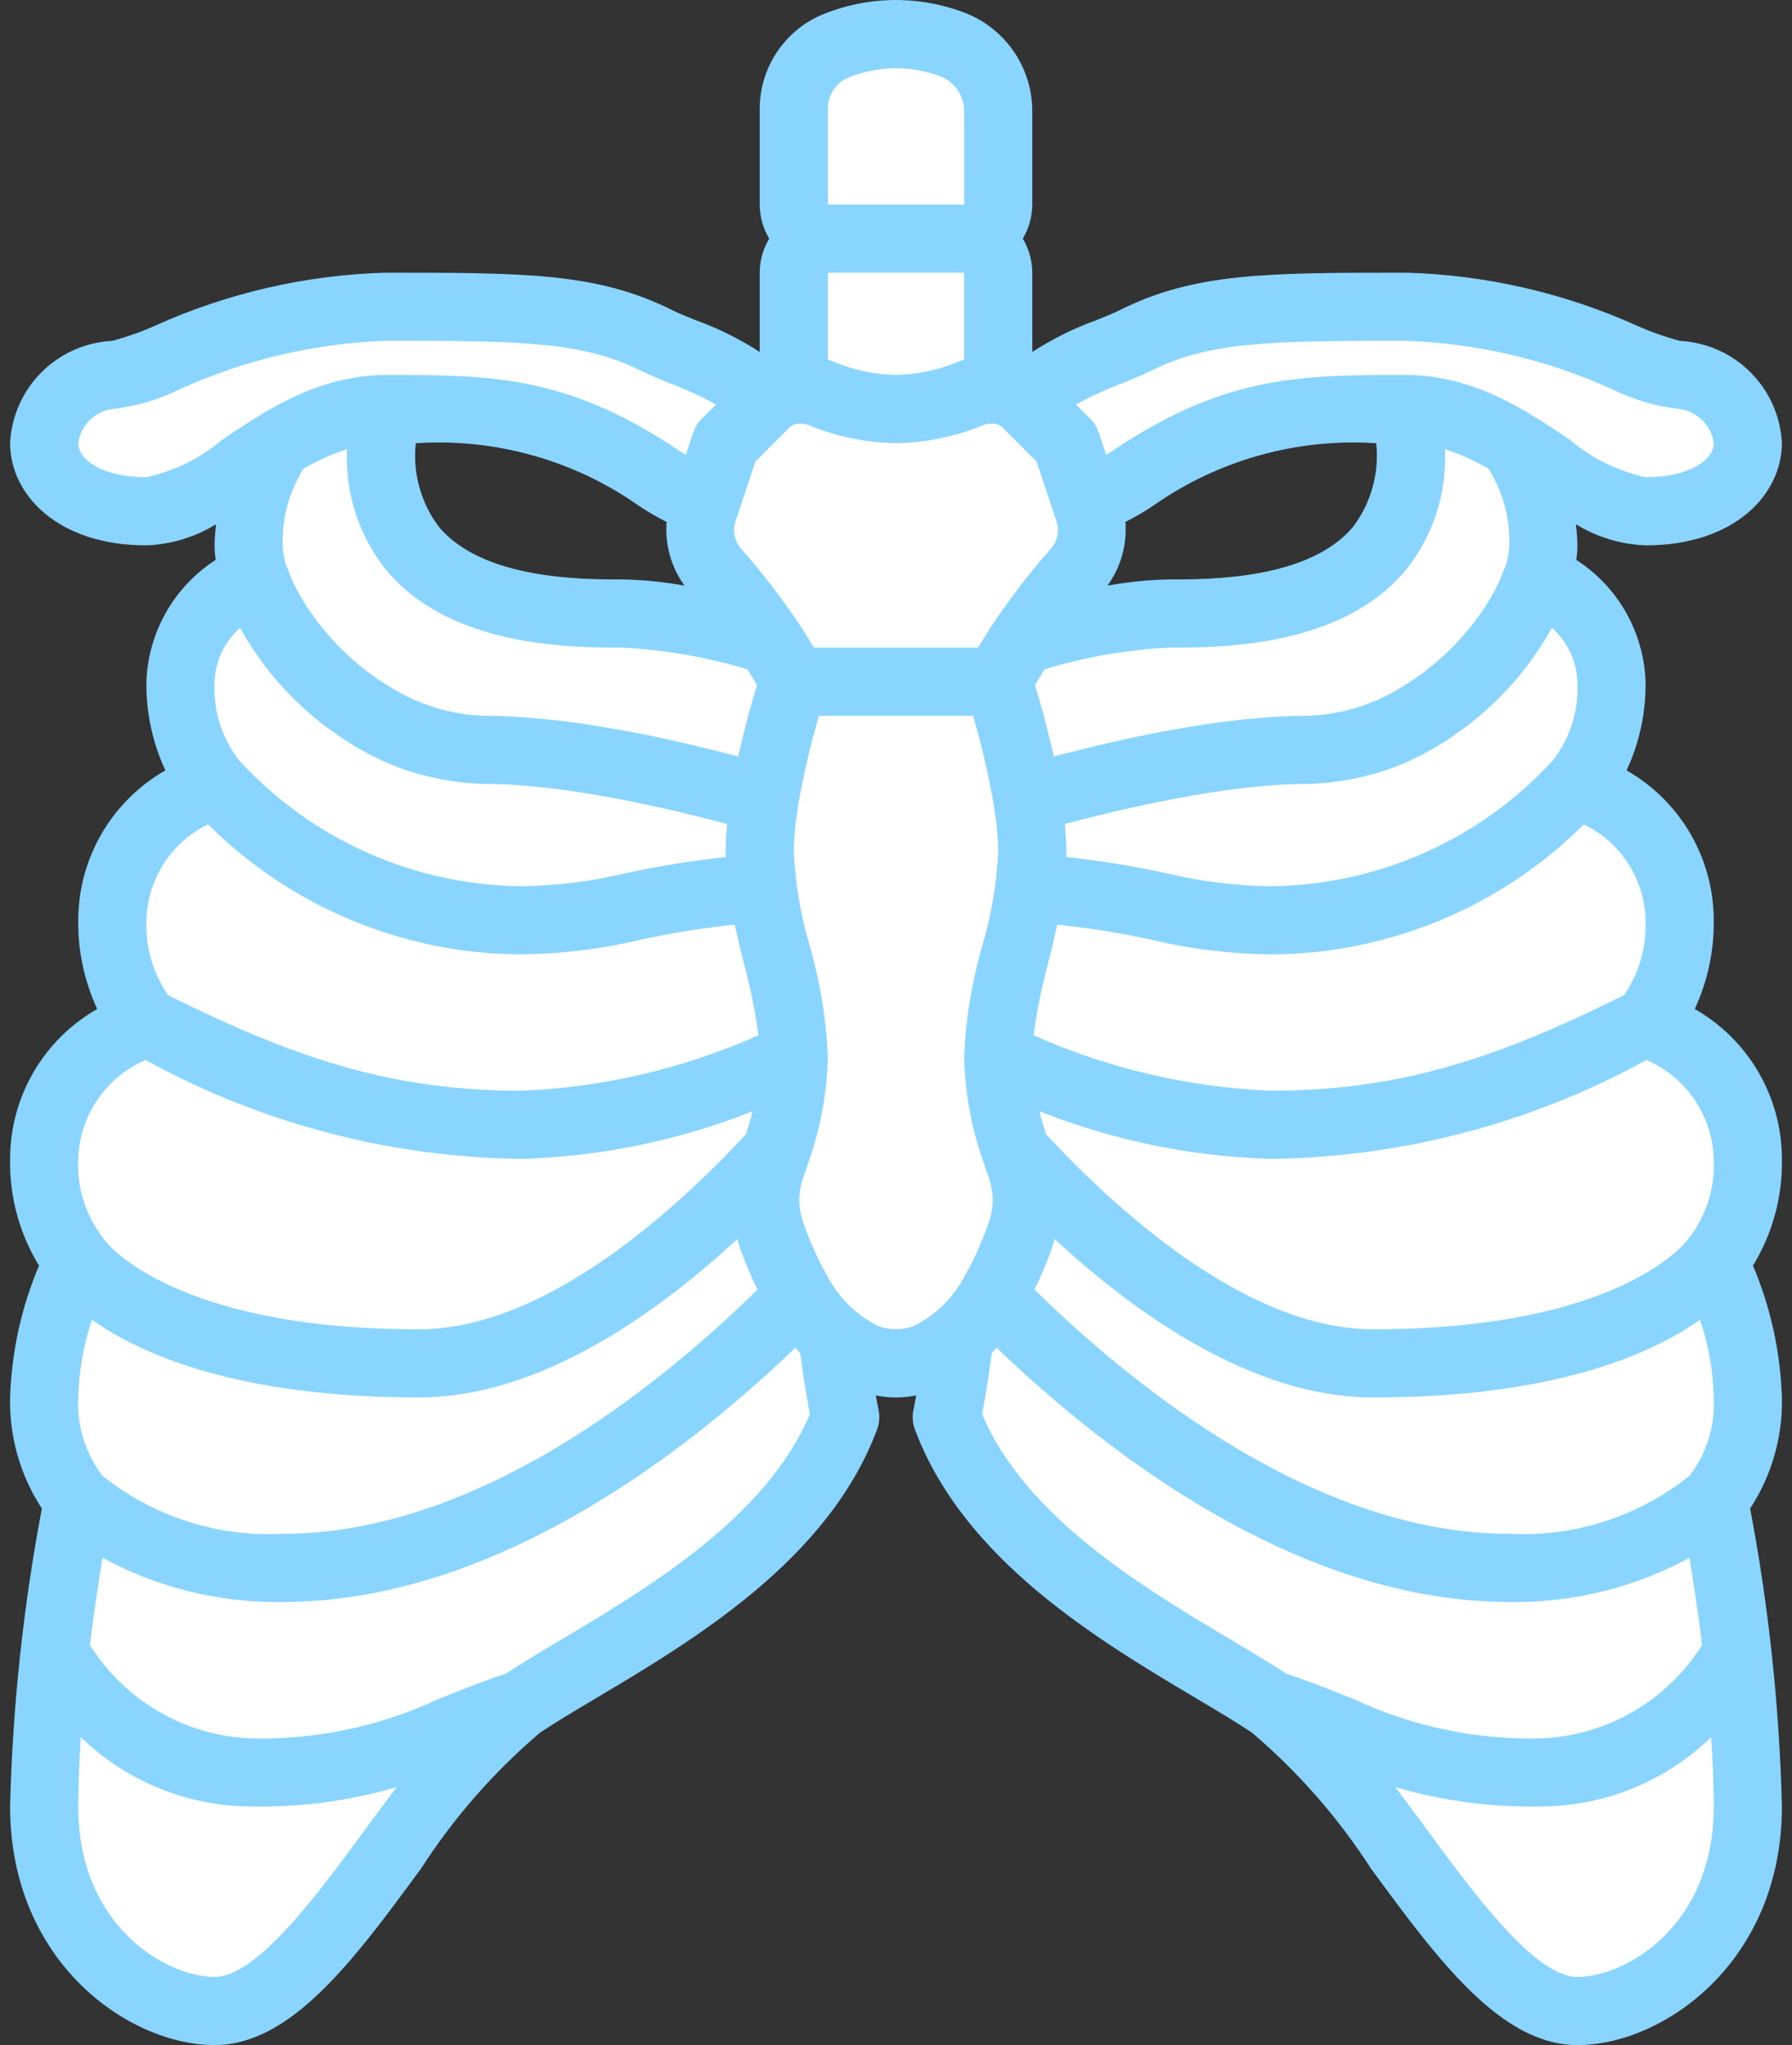 <svg width="71" height="81" viewBox="0 0 71 81" fill="none" xmlns="http://www.w3.org/2000/svg">
<rect x="0" y="0" width="71" height="81" fill="#333333" stroke="none"/>
<path d="M65.198 40.501C66.137 39.366 66.618 37.922 66.548 36.451C66.548 32.401 62.498 31.051 62.498 31.051C63.437 29.916 63.918 28.472 63.848 27.001C63.712 25.274 62.69 23.741 61.148 22.951H60.878C61.043 22.519 61.134 22.063 61.148 21.601C61.194 20.151 60.758 18.726 59.906 17.551C61.877 18.726 63.538 20.251 65.198 20.251C67.898 20.251 69.248 18.901 69.248 17.551C69.15 16.103 67.996 14.95 66.548 14.851C65.198 14.851 61.148 12.151 55.748 12.151C50.348 12.151 47.648 12.151 44.948 13.501C43.747 14.109 40.898 14.851 40.898 16.201L40.682 15.985C40.599 15.902 40.508 15.825 40.412 15.756C40.135 15.569 39.814 15.457 39.481 15.432C39.524 15.241 39.547 15.046 39.548 14.851V10.801C39.546 10.057 38.943 9.454 38.198 9.451C38.943 9.449 39.546 8.846 39.548 8.101V4.375C39.537 3.18 38.775 2.12 37.645 1.729C36.155 1.191 34.518 1.229 33.055 1.837C32.06 2.279 31.427 3.274 31.448 4.362V8.101C31.451 8.846 32.054 9.449 32.798 9.451C32.054 9.453 31.451 10.056 31.448 10.801V14.851C31.45 15.046 31.473 15.241 31.516 15.431C31.062 15.467 30.636 15.663 30.314 15.985L30.099 16.201C30.099 14.851 27.25 14.108 26.049 13.501C23.349 12.151 20.649 12.151 15.249 12.151C9.849 12.151 5.799 14.851 4.449 14.851C3.001 14.95 1.848 16.103 1.749 17.551C1.749 18.901 3.099 20.251 5.799 20.251C7.459 20.251 9.12 18.726 11.091 17.551C10.239 18.726 9.803 20.151 9.849 21.601C9.863 22.063 9.954 22.519 10.119 22.951H9.849C8.307 23.741 7.286 25.274 7.149 27.001C7.079 28.472 7.56 29.916 8.499 31.051C8.499 31.051 4.449 32.401 4.449 36.451C4.379 37.922 4.86 39.366 5.799 40.501C5.799 40.501 1.749 41.851 1.749 45.901C1.679 47.371 2.16 48.816 3.099 49.95C2.291 51.642 1.832 53.478 1.749 55.35C1.679 56.821 2.16 58.266 3.099 59.4C3.099 59.4 2.545 62.195 2.14 65.637C1.902 67.6 1.771 69.574 1.749 71.55C1.749 76.95 5.799 79.65 8.499 79.65C12.549 79.65 16.599 70.2 20.648 67.5C24.064 65.219 31.313 61.965 33.487 56.133C33.284 55.121 33.109 54.027 32.987 52.974C34.382 54.342 36.615 54.342 38.009 52.974C37.888 54.027 37.712 55.121 37.51 56.133C39.683 61.965 46.933 65.219 50.348 67.5C54.398 70.2 58.448 79.65 62.498 79.65C65.198 79.65 69.248 76.95 69.248 71.55C69.225 69.574 69.095 67.6 68.856 65.637C68.465 62.303 67.938 59.576 67.898 59.414V59.4C68.837 58.266 69.318 56.821 69.248 55.35C69.165 53.478 68.706 51.642 67.898 49.95C68.837 48.816 69.318 47.371 69.248 45.901C69.248 41.851 65.198 40.501 65.198 40.501ZM30.207 35.168V35.101C30.22 35.182 30.234 35.276 30.247 35.371L30.207 35.168ZM24.699 24.301C22.026 24.301 14.088 24.301 15.209 16.485L15.249 16.201C19.299 16.201 21.999 16.201 26.049 18.901C26.643 19.307 27.287 19.634 27.966 19.873L27.858 20.211C27.583 21.045 27.767 21.963 28.344 22.627C29.106 23.483 29.81 24.389 30.45 25.341C28.582 24.761 26.651 24.412 24.699 24.301ZM39.548 41.932V41.891C39.562 41.891 39.791 41.999 40.183 42.188C39.791 42.026 39.575 41.945 39.548 41.932ZM40.791 35.168L40.75 35.371C40.764 35.276 40.777 35.182 40.791 35.101V35.168ZM40.966 42.512C41.411 42.688 41.951 42.89 42.545 43.106C41.952 42.904 41.411 42.701 40.966 42.512ZM46.298 24.301C44.346 24.412 42.415 24.761 40.547 25.341C41.187 24.389 41.891 23.483 42.654 22.627C43.23 21.963 43.414 21.046 43.139 20.211L43.031 19.873C43.71 19.634 44.355 19.307 44.948 18.901C48.998 16.201 51.698 16.201 55.748 16.201C57.098 24.301 48.998 24.301 46.298 24.301Z" fill="white"/>
<path d="M40.425 46.13C40.749 46.994 40.763 47.943 40.465 48.816C39.791 50.801 38.279 54 35.498 54C32.717 54 31.205 50.801 30.529 48.816C30.232 47.943 30.246 46.994 30.57 46.13C31.107 44.765 31.404 43.317 31.448 41.85C31.448 39.15 30.098 36.45 30.098 33.75C30.263 31.453 30.716 29.185 31.448 27H39.547C40.279 29.185 40.732 31.453 40.897 33.75C40.897 36.45 39.547 39.15 39.547 41.85C39.591 43.317 39.888 44.765 40.425 46.13Z" fill="white"/>
<path d="M42.652 22.627C41.44 23.951 40.397 25.42 39.547 27.001H31.447C30.596 25.42 29.553 23.951 28.342 22.627C27.765 21.963 27.581 21.045 27.856 20.21L28.747 17.551L30.313 15.985C30.913 15.392 31.821 15.241 32.581 15.607C34.444 16.399 36.549 16.399 38.413 15.607C39.172 15.241 40.08 15.392 40.681 15.985L42.247 17.551L43.138 20.21C43.413 21.045 43.228 21.963 42.652 22.627Z" fill="white"/>
<path d="M66.548 14.851C65.198 14.851 61.148 12.151 55.748 12.151C50.348 12.151 47.648 12.151 44.948 13.501C43.741 14.104 40.898 14.851 40.898 16.201L42.248 17.551L43.023 19.875C43.706 19.639 44.354 19.311 44.948 18.901C48.998 16.201 51.698 16.201 55.748 16.201C59.798 16.201 62.498 20.251 65.198 20.251C67.898 20.251 69.248 18.901 69.248 17.551C69.15 16.103 67.997 14.95 66.548 14.851Z" fill="white"/>
<path d="M4.45 14.851C5.8 14.851 9.85 12.151 15.25 12.151C20.65 12.151 23.349 12.151 26.049 13.501C27.257 14.104 30.099 14.851 30.099 16.201L28.75 17.551L27.975 19.875C27.292 19.639 26.644 19.311 26.05 18.901C22 16.201 19.3 16.201 15.25 16.201C11.2 16.201 8.5 20.251 5.8 20.251C3.1 20.251 1.75 18.901 1.75 17.551C1.848 16.103 3.001 14.95 4.45 14.851Z" fill="white"/>
<path d="M31.451 27.001C30.957 28.519 30.573 30.071 30.303 31.645C26.729 30.552 23.034 29.899 19.301 29.701C19.099 29.701 18.896 29.687 18.707 29.674H18.626L18.302 29.633C18.157 29.618 18.013 29.596 17.87 29.566C17.802 29.563 17.734 29.554 17.667 29.538C16.933 29.387 16.22 29.142 15.548 28.809C15.405 28.746 15.265 28.674 15.13 28.594C14.956 28.512 14.789 28.418 14.63 28.31C14.455 28.202 14.279 28.094 14.117 27.973C14.104 27.973 14.104 27.959 14.09 27.959C14.038 27.927 13.989 27.89 13.941 27.851C13.687 27.677 13.444 27.488 13.213 27.284L13.199 27.271C12.943 27.041 12.7 26.812 12.47 26.569L12.402 26.501C12.301 26.405 12.206 26.301 12.119 26.191C12.092 26.164 12.079 26.137 12.051 26.11C11.903 25.948 11.755 25.772 11.619 25.597C11.498 25.448 11.39 25.3 11.282 25.151C11.147 24.976 11.039 24.787 10.917 24.598C10.833 24.472 10.756 24.341 10.688 24.206C10.661 24.152 10.634 24.112 10.607 24.058C10.587 24.027 10.569 23.996 10.553 23.963C10.472 23.788 10.391 23.626 10.31 23.464C10.258 23.36 10.217 23.252 10.188 23.14C10.165 23.102 10.147 23.061 10.134 23.018C10.134 23.005 10.121 22.978 10.121 22.964V22.951C9.956 22.519 9.865 22.063 9.851 21.601C9.805 20.15 10.241 18.726 11.093 17.551C12.327 16.724 13.767 16.257 15.251 16.201C13.901 24.301 22.001 24.301 24.701 24.301C26.657 24.412 28.593 24.761 30.465 25.34C30.825 25.875 31.154 26.429 31.451 27.001Z" fill="white"/>
<path d="M20.65 67.5C16.6 70.2 12.55 79.65 8.5 79.65C5.8 79.65 1.75 76.95 1.75 71.55C1.772 69.574 1.903 67.6 2.142 65.637L2.263 65.651C3.884 68.328 6.724 70.031 9.85 70.2C15.25 70.2 16.6 68.85 20.65 67.5Z" fill="white"/>
<path d="M30.41 42.35C30.64 42.242 30.842 42.161 30.991 42.093C30.829 42.175 30.64 42.255 30.41 42.35Z" fill="white"/>
<path d="M31.45 41.904V41.918C31.366 41.937 31.285 41.964 31.207 41.999C31.284 41.957 31.365 41.925 31.45 41.904Z" fill="white"/>
<path d="M31.448 41.851V41.905C31.363 41.925 31.281 41.957 31.204 41.999C31.135 42.035 31.063 42.067 30.988 42.093C30.84 42.161 30.638 42.242 30.408 42.35C30.287 42.404 30.165 42.444 30.03 42.498C29.855 42.566 29.666 42.647 29.45 42.728C29.247 42.809 29.031 42.89 28.802 42.971C28.343 43.133 27.83 43.295 27.29 43.457C27.006 43.551 26.723 43.633 26.439 43.7C25.859 43.862 25.251 44.011 24.617 44.132C24.293 44.2 23.969 44.254 23.645 44.307C22.997 44.402 22.335 44.483 21.66 44.523C21.323 44.537 20.985 44.55 20.648 44.55C15.248 44.55 11.198 43.201 5.798 40.501C4.859 39.366 4.378 37.922 4.448 36.451C4.448 32.401 8.498 31.051 8.498 31.051C11.634 34.444 16.028 36.397 20.648 36.451C24.09 36.451 25.589 35.479 30.098 35.182L30.206 35.168C30.53 37.396 31.448 39.623 31.448 41.851Z" fill="white"/>
<path d="M30.991 42.093C30.829 42.175 30.64 42.255 30.41 42.35C30.64 42.242 30.842 42.161 30.991 42.093Z" fill="white"/>
<path d="M31.45 41.904V41.918C31.366 41.937 31.285 41.964 31.207 41.999C31.284 41.957 31.365 41.925 31.45 41.904Z" fill="white"/>
<path d="M31.678 51.327C27.803 55.269 19.839 62.1 11.199 62.1C8.257 62.24 5.368 61.278 3.099 59.4C2.16 58.265 1.679 56.821 1.749 55.35C1.832 53.478 2.291 51.641 3.099 49.95C3.099 49.95 5.799 54 16.599 54C22.201 54 27.83 48.816 30.746 45.63C30.692 45.806 30.625 45.981 30.571 46.13C30.247 46.994 30.233 47.943 30.53 48.816C30.823 49.692 31.208 50.533 31.678 51.327Z" fill="white"/>
<path d="M61.147 21.601C61.133 22.063 61.042 22.519 60.877 22.951V22.964C60.877 22.978 60.863 22.991 60.863 23.005C60.863 23.018 60.85 23.045 60.85 23.059C60.796 23.194 60.742 23.315 60.688 23.464C60.607 23.626 60.526 23.788 60.445 23.963C60.429 23.996 60.411 24.027 60.391 24.058C60.152 24.508 59.881 24.941 59.581 25.354C59.5 25.448 59.432 25.543 59.351 25.637C59.255 25.769 59.151 25.895 59.041 26.015L58.946 26.109C58.928 26.14 58.905 26.167 58.879 26.19C58.791 26.3 58.697 26.404 58.595 26.501C58.582 26.528 58.554 26.541 58.528 26.568C58.392 26.703 58.257 26.852 58.109 26.973C57.928 27.159 57.734 27.33 57.529 27.486C57.33 27.655 57.123 27.812 56.908 27.959C56.894 27.959 56.894 27.973 56.881 27.973C56.718 28.094 56.543 28.202 56.368 28.31C56.209 28.417 56.042 28.512 55.868 28.593C55.733 28.674 55.593 28.746 55.45 28.809C54.777 29.142 54.065 29.387 53.33 29.538C53.155 29.565 52.979 29.606 52.804 29.619C52.769 29.63 52.732 29.635 52.696 29.633L52.372 29.673H52.291C52.102 29.687 51.899 29.7 51.697 29.7C47.964 29.899 44.269 30.552 40.694 31.644C40.424 30.071 40.041 28.519 39.547 27C39.844 26.429 40.173 25.875 40.532 25.34C42.404 24.761 44.34 24.412 46.297 24.3C48.997 24.3 57.097 24.3 55.746 16.2C57.231 16.256 58.67 16.724 59.904 17.55C60.756 18.726 61.193 20.15 61.147 21.601Z" fill="white"/>
<path d="M66.547 36.451C66.617 37.922 66.135 39.366 65.197 40.501C59.797 43.2 55.747 44.55 50.347 44.55C48.388 44.524 46.441 44.243 44.556 43.713C44.259 43.632 43.975 43.551 43.705 43.47H43.678C43.408 43.389 43.165 43.308 42.922 43.227C42.787 43.187 42.666 43.146 42.544 43.106C41.95 42.89 41.41 42.688 40.965 42.512C40.735 42.417 40.546 42.336 40.37 42.269C40.303 42.242 40.249 42.215 40.181 42.188C39.776 41.999 39.547 41.891 39.547 41.891V41.85C39.547 39.623 40.465 37.395 40.789 35.168L40.897 35.181C45.406 35.478 46.904 36.45 50.347 36.45C54.967 36.397 59.361 34.444 62.497 31.05C62.497 31.05 66.547 32.401 66.547 36.451Z" fill="white"/>
<path d="M69.249 55.35C69.32 56.821 68.838 58.265 67.899 59.4V59.414C65.626 61.283 62.739 62.241 59.8 62.1C51.16 62.1 43.195 55.269 39.32 51.327C39.79 50.533 40.175 49.691 40.468 48.816C40.765 47.943 40.751 46.994 40.427 46.13C40.373 45.981 40.306 45.806 40.252 45.63C43.168 48.816 48.797 54 54.4 54C65.199 54 67.899 49.95 67.899 49.95C68.707 51.642 69.166 53.478 69.249 55.35Z" fill="white"/>
<path d="M69.247 71.55C69.247 76.95 65.198 79.65 62.498 79.65C58.447 79.65 54.398 70.2 50.348 67.5C54.398 68.85 55.748 70.2 61.148 70.2C64.273 70.031 67.113 68.328 68.734 65.651L68.856 65.637C69.094 67.6 69.225 69.573 69.247 71.55Z" fill="white"/>
<path d="M38.2 9.451H32.8C32.054 9.451 31.45 8.847 31.45 8.101V4.364C31.426 3.276 32.059 2.281 33.054 1.843C34.517 1.228 36.158 1.188 37.649 1.731C38.78 2.123 39.541 3.184 39.55 4.381V8.101C39.55 8.847 38.945 9.451 38.2 9.451Z" fill="white"/>
<path d="M32.588 15.604C34.447 16.4 36.551 16.4 38.41 15.604C38.747 15.457 39.115 15.4 39.481 15.438C39.525 15.245 39.548 15.048 39.549 14.851V10.801C39.549 10.055 38.945 9.451 38.199 9.451H32.799C32.053 9.451 31.449 10.055 31.449 10.801V14.851C31.45 15.048 31.473 15.245 31.517 15.438C31.883 15.4 32.252 15.457 32.588 15.604Z" fill="white"/>
<path d="M30.41 42.35C30.64 42.242 30.842 42.161 30.991 42.093C30.829 42.175 30.64 42.255 30.41 42.35Z" fill="white"/>
<path d="M31.45 41.904V41.918C31.366 41.937 31.285 41.964 31.207 41.999C31.284 41.957 31.365 41.925 31.45 41.904Z" fill="white"/>
<path d="M30.991 42.093C30.829 42.175 30.64 42.255 30.41 42.35C30.64 42.242 30.842 42.161 30.991 42.093Z" fill="white"/>
<path d="M31.45 41.904V41.918C31.366 41.937 31.285 41.964 31.207 41.999C31.284 41.957 31.365 41.925 31.45 41.904Z" fill="white"/>
<path d="M67.898 59.4V59.414C67.939 59.576 68.465 62.303 68.856 65.637C69.095 67.599 69.226 69.573 69.248 71.55C69.248 76.95 65.198 79.65 62.498 79.65C61.87 79.629 61.258 79.438 60.73 79.096C63.589 77.695 65.344 74.731 65.198 71.55C65.175 69.573 65.045 67.599 64.806 65.637C64.415 62.303 63.888 59.576 63.848 59.414V59.4C64.787 58.265 65.268 56.821 65.198 55.35C65.115 53.478 64.656 51.641 63.848 49.95C64.787 48.816 65.268 47.371 65.198 45.9C65.198 41.85 61.148 40.501 61.148 40.501C62.087 39.366 62.568 37.922 62.498 36.45C62.498 32.401 58.448 31.051 58.448 31.051C59.386 29.916 59.868 28.472 59.798 27.001C59.661 25.274 58.639 23.741 57.098 22.951H56.828C56.993 22.519 57.084 22.063 57.098 21.601C57.141 20.168 56.715 18.759 55.883 17.591V17.578C58.448 16.201 59.528 18.833 61.148 18.901C61.215 19.306 61.148 21.115 61.148 21.601C61.134 22.063 61.043 22.519 60.878 22.951H61.148C62.689 23.741 63.711 25.274 63.848 27.001C63.918 28.472 63.436 29.916 62.498 31.051C62.498 31.051 66.548 32.401 66.548 36.451C66.618 37.922 66.136 39.366 65.198 40.501C65.198 40.501 69.248 41.851 69.248 45.901C69.318 47.371 68.837 48.816 67.898 49.95C68.706 51.642 69.165 53.478 69.248 55.35C69.318 56.821 68.837 58.266 67.898 59.4Z" fill="white"/>
<path d="M37.039 52.974C37.062 53.172 37.095 53.374 37.121 53.574L37.132 53.569C37.237 53.514 37.345 53.465 37.446 53.399C37.473 53.382 37.498 53.358 37.525 53.34C37.356 53.228 37.194 53.106 37.039 52.974Z" fill="white"/>
<path d="M5.799 71.55C5.821 69.573 5.952 67.599 6.191 65.637C6.596 62.195 7.149 59.4 7.149 59.4C6.21 58.265 5.729 56.821 5.799 55.35C5.882 53.478 6.341 51.641 7.149 49.95C6.21 48.816 5.729 47.371 5.799 45.9C5.799 41.85 9.849 40.501 9.849 40.501C8.911 39.366 8.429 37.922 8.499 36.45C8.499 32.401 12.549 31.051 12.549 31.051C11.611 29.916 11.129 28.472 11.199 27.001C11.336 25.274 12.357 23.741 13.899 22.951H14.169C14.004 22.519 13.913 22.063 13.899 21.601C13.919 19.72 14.381 17.87 15.249 16.201C15.249 16.195 11.199 17.557 11.199 17.551C10.111 18.201 10.488 20.176 10.423 20.188C10.271 20.216 10.118 20.233 9.964 20.238C9.887 20.688 9.848 21.144 9.849 21.601C9.863 22.063 9.954 22.519 10.119 22.951H9.849C8.307 23.741 7.286 25.274 7.149 27.001C7.079 28.472 7.56 29.916 8.499 31.051C8.499 31.051 4.449 32.401 4.449 36.45C4.379 37.922 4.86 39.366 5.799 40.501C5.799 40.501 1.749 41.85 1.749 45.9C1.679 47.371 2.16 48.816 3.099 49.95C2.291 51.641 1.832 53.478 1.749 55.35C1.679 56.821 2.16 58.265 3.099 59.4C3.099 59.4 2.545 62.195 2.14 65.637C1.902 67.599 1.771 69.573 1.749 71.55C1.749 76.95 5.799 79.65 8.499 79.65C9.122 79.624 9.727 79.431 10.251 79.091C7.403 77.683 5.656 74.724 5.799 71.55Z" fill="white"/>
<path d="M15.25 12.151C9.85 12.151 5.8 14.851 4.45 14.851C3.002 14.949 1.849 16.102 1.75 17.551C1.75 18.901 3.1 20.251 5.8 20.251C5.993 20.248 6.185 20.228 6.373 20.188C6.439 20.175 6.505 20.155 6.571 20.139C6.696 20.106 6.823 20.07 6.95 20.024C7.029 19.996 7.109 19.964 7.188 19.931C7.289 19.889 7.39 19.843 7.491 19.794C6.529 19.452 5.864 18.57 5.8 17.551C5.898 16.102 7.051 14.949 8.5 14.851C9.816 14.851 13.708 12.303 18.904 12.174C17.832 12.151 16.631 12.151 15.25 12.151Z" fill="white"/>
<path d="M34.298 35.371C34.285 35.276 34.271 35.182 34.258 35.101V35.168L34.298 35.371Z" fill="white"/>
<path d="M35.499 4.361C35.508 4.255 35.523 4.149 35.544 4.044C35.553 3.884 35.575 3.725 35.61 3.569C35.634 3.484 35.684 3.411 35.715 3.329C35.77 3.163 35.842 3.002 35.927 2.848C36.203 2.394 36.615 2.04 37.106 1.837C37.252 1.779 37.399 1.751 37.546 1.703C36.083 1.198 34.486 1.246 33.056 1.837C32.566 2.04 32.153 2.394 31.877 2.848C31.792 3.002 31.721 3.163 31.665 3.329C31.634 3.411 31.584 3.484 31.56 3.569C31.525 3.726 31.503 3.884 31.494 4.044C31.473 4.149 31.458 4.255 31.449 4.361V8.101C31.449 8.846 32.053 9.451 32.799 9.451C32.053 9.451 31.449 10.055 31.449 10.801V14.073C32.714 14.589 34.149 15.241 34.149 16.201L34.365 15.985C34.524 15.828 34.71 15.7 34.912 15.606C34.941 15.593 34.972 15.589 35.001 15.577C35.176 15.503 35.361 15.456 35.55 15.436L35.566 15.431C35.523 15.241 35.501 15.046 35.499 14.851V10.801C35.499 10.055 36.104 9.451 36.849 9.451C36.103 9.451 35.499 8.847 35.499 8.101V4.361H35.499Z" fill="white"/>
<path d="M70.599 17.551C70.491 15.364 68.745 13.615 66.558 13.501C65.974 13.345 65.403 13.143 64.851 12.897C61.984 11.606 58.892 10.894 55.749 10.801C50.145 10.801 47.331 10.801 44.346 12.293C44.097 12.417 43.772 12.546 43.419 12.689C42.534 13.008 41.689 13.429 40.9 13.941V10.801C40.897 10.326 40.767 9.859 40.524 9.451C40.767 9.043 40.897 8.576 40.9 8.101V4.381C40.89 2.612 39.768 1.042 38.099 0.459C36.298 -0.195 34.318 -0.148 32.55 0.59C31.047 1.238 30.081 2.727 30.1 4.363V8.101C30.103 8.576 30.232 9.042 30.476 9.451C30.232 9.859 30.103 10.325 30.1 10.801V13.941C29.311 13.428 28.466 13.008 27.581 12.689C27.228 12.546 26.902 12.417 26.654 12.293C23.669 10.801 20.855 10.801 15.25 10.801C12.108 10.893 9.015 11.606 6.149 12.897C5.597 13.143 5.026 13.345 4.441 13.501C2.255 13.614 0.509 15.364 0.4 17.551C0.4 19.564 2.255 21.601 5.8 21.601C6.776 21.565 7.726 21.276 8.558 20.765C8.535 21.041 8.5 21.312 8.5 21.601C8.503 21.793 8.518 21.985 8.546 22.176C6.896 23.237 5.87 25.04 5.8 27.001C5.785 28.213 6.042 29.414 6.552 30.514C4.42 31.73 3.103 33.996 3.1 36.45C3.085 37.663 3.342 38.864 3.852 39.964C1.72 41.18 0.403 43.445 0.4 45.9C0.371 47.389 0.768 48.856 1.546 50.127C0.846 51.783 0.457 53.553 0.4 55.35C0.366 56.91 0.805 58.444 1.659 59.749C0.92 63.642 0.498 67.589 0.4 71.55C0.4 77.716 5.104 81 8.5 81C11.546 81 14.038 77.609 16.675 74.018C17.977 71.998 19.569 70.18 21.399 68.623C22.028 68.204 22.789 67.752 23.625 67.255C27.505 64.946 32.821 61.784 34.754 56.609C34.842 56.372 34.862 56.115 34.812 55.867C34.772 55.672 34.736 55.469 34.699 55.268C35.227 55.377 35.773 55.377 36.301 55.268C36.264 55.469 36.228 55.672 36.188 55.867C36.138 56.115 36.158 56.372 36.246 56.609C38.179 61.783 43.494 64.946 47.375 67.255C48.211 67.752 48.972 68.204 49.601 68.623C51.431 70.18 53.023 71.998 54.325 74.018C56.962 77.609 59.454 81 62.5 81C65.896 81 70.6 77.716 70.6 71.55C70.501 67.589 70.08 63.642 69.341 59.749C70.195 58.444 70.634 56.91 70.6 55.35C70.542 53.553 70.154 51.782 69.454 50.127C70.231 48.856 70.629 47.389 70.6 45.9C70.597 43.445 69.28 41.18 67.147 39.964C67.657 38.863 67.915 37.663 67.9 36.45C67.897 33.995 66.58 31.73 64.447 30.514C64.957 29.413 65.215 28.213 65.199 27C65.129 25.04 64.104 23.237 62.454 22.176C62.482 21.985 62.497 21.793 62.499 21.601C62.499 21.312 62.465 21.041 62.441 20.765C63.273 21.276 64.223 21.564 65.199 21.601C68.744 21.601 70.599 19.564 70.599 17.551ZM44.427 15.194C44.857 15.021 45.252 14.859 45.554 14.709C47.968 13.501 50.407 13.501 55.75 13.501C58.547 13.603 61.298 14.25 63.848 15.405C64.695 15.826 65.609 16.096 66.549 16.201C67.251 16.297 67.803 16.849 67.899 17.551C67.899 18.205 66.953 18.901 65.199 18.901C64.09 18.658 63.057 18.147 62.191 17.412C61.703 17.083 61.177 16.734 60.618 16.399L60.603 16.387C60.455 16.297 60.293 16.204 60.123 16.11L60.066 16.08C59.864 15.969 59.645 15.858 59.416 15.749C59.367 15.726 59.318 15.702 59.268 15.679C59.03 15.57 58.783 15.464 58.519 15.367C58.485 15.355 58.45 15.345 58.415 15.333C58.204 15.258 57.984 15.19 57.758 15.129C57.662 15.103 57.565 15.081 57.467 15.059C57.286 15.016 57.101 14.982 56.912 14.952C56.815 14.936 56.719 14.919 56.621 14.908C56.332 14.871 56.041 14.852 55.749 14.851C51.593 14.851 48.591 14.851 44.2 17.777C44.074 17.862 43.95 17.941 43.827 18.015L43.531 17.124C43.464 16.925 43.352 16.744 43.204 16.596L42.629 16.021C43.209 15.705 43.81 15.428 44.427 15.194ZM57.989 18.068C58.042 18.091 58.096 18.113 58.148 18.138C58.415 18.261 58.688 18.399 58.976 18.563C59.546 19.472 59.832 20.529 59.799 21.601C59.791 21.889 59.737 22.175 59.642 22.447C59.632 22.47 59.615 22.489 59.606 22.513C59.461 22.921 59.276 23.314 59.056 23.687C58.067 25.334 56.639 26.673 54.933 27.555C54.898 27.573 54.863 27.587 54.828 27.604C54.64 27.694 54.448 27.777 54.253 27.853C54.178 27.882 54.103 27.909 54.028 27.935C53.864 27.993 53.698 28.044 53.529 28.09C53.44 28.115 53.35 28.14 53.26 28.161C53.089 28.202 52.916 28.232 52.741 28.26C52.657 28.273 52.574 28.29 52.489 28.3C52.227 28.333 51.963 28.35 51.7 28.351C50.997 28.351 50.248 28.402 49.486 28.477C49.364 28.489 49.247 28.497 49.124 28.511C48.397 28.591 47.657 28.698 46.913 28.825C46.756 28.852 46.603 28.879 46.445 28.908C45.709 29.041 44.977 29.187 44.26 29.348C44.134 29.376 44.016 29.405 43.891 29.434C43.221 29.588 42.57 29.747 41.948 29.909C41.885 29.926 41.813 29.941 41.751 29.958C41.739 29.905 41.727 29.858 41.715 29.806C41.466 28.7 41.187 27.72 41.009 27.138C41.11 26.96 41.228 26.767 41.359 26.563L41.393 26.508C42.988 26.023 44.635 25.736 46.3 25.651C48.334 25.651 53.097 25.651 55.661 22.624C56.769 21.265 57.335 19.544 57.249 17.793C57.296 17.807 57.342 17.823 57.389 17.839C57.585 17.904 57.784 17.978 57.989 18.068ZM54.4 55.35C61.591 55.35 65.435 53.631 67.357 52.273C67.691 53.266 67.874 54.303 67.899 55.35C67.958 56.46 67.622 57.555 66.95 58.44C64.932 60.064 62.386 60.887 59.799 60.75C52.155 60.75 44.972 54.983 40.984 51.076C41.081 50.875 41.18 50.678 41.272 50.464C41.452 50.045 41.613 49.631 41.744 49.241C41.762 49.187 41.768 49.13 41.784 49.075C45.042 52.084 49.665 55.35 54.4 55.35ZM4.061 58.452C3.381 57.566 3.041 56.466 3.1 55.35C3.126 54.303 3.309 53.266 3.643 52.273C5.565 53.631 9.408 55.35 16.6 55.35C21.334 55.35 25.957 52.084 29.215 49.075C29.232 49.13 29.237 49.187 29.255 49.241C29.387 49.631 29.547 50.045 29.727 50.465C29.819 50.679 29.918 50.875 30.016 51.076C26.027 54.984 18.844 60.75 11.2 60.75C8.619 60.886 6.078 60.068 4.061 58.452ZM27.109 29.434C26.984 29.405 26.866 29.376 26.74 29.348C26.023 29.187 25.291 29.041 24.555 28.908C24.397 28.88 24.244 28.852 24.087 28.825C23.342 28.698 22.603 28.591 21.876 28.511C21.753 28.497 21.636 28.489 21.514 28.477C20.751 28.403 20.003 28.351 19.3 28.351C19.037 28.35 18.773 28.333 18.511 28.3C18.426 28.29 18.343 28.273 18.259 28.26C18.084 28.233 17.911 28.202 17.74 28.162C17.65 28.14 17.56 28.115 17.471 28.091C17.302 28.044 17.136 27.993 16.972 27.935C16.897 27.909 16.822 27.882 16.747 27.853C16.552 27.777 16.36 27.694 16.172 27.604C16.137 27.588 16.102 27.573 16.067 27.555C14.36 26.674 12.933 25.334 11.944 23.687C11.723 23.314 11.539 22.921 11.393 22.513C11.385 22.489 11.368 22.471 11.358 22.447C11.262 22.175 11.209 21.889 11.2 21.601C11.168 20.529 11.454 19.472 12.024 18.564C12.312 18.399 12.585 18.261 12.851 18.138C12.904 18.113 12.957 18.091 13.01 18.068C13.216 17.978 13.415 17.904 13.611 17.839C13.658 17.824 13.704 17.807 13.751 17.793C13.665 19.544 14.231 21.265 15.339 22.624C17.903 25.651 22.666 25.651 24.7 25.651C26.364 25.742 28.012 26.03 29.608 26.509C29.754 26.736 29.881 26.943 29.991 27.138C29.813 27.72 29.534 28.7 29.285 29.806C29.273 29.858 29.261 29.906 29.249 29.958C29.187 29.941 29.115 29.926 29.052 29.91C28.429 29.747 27.779 29.588 27.109 29.434ZM25.3 20.024C25.658 20.263 26.029 20.48 26.412 20.675C26.342 21.573 26.593 22.466 27.12 23.195C26.321 23.049 25.512 22.968 24.7 22.951C23.04 22.951 19.154 22.951 17.398 20.878C16.677 19.929 16.347 18.74 16.474 17.555C19.612 17.348 22.726 18.218 25.3 20.024ZM32.246 25.651C32.194 25.561 32.13 25.459 32.072 25.365C31.922 25.117 31.77 24.879 31.61 24.639L31.58 24.593L31.573 24.586C30.896 23.588 30.157 22.633 29.36 21.729C29.099 21.428 29.017 21.012 29.145 20.635L29.256 20.303L29.256 20.302L29.93 18.28L31.276 16.935C31.366 16.849 31.482 16.794 31.606 16.779C31.618 16.778 31.629 16.783 31.642 16.782C31.775 16.766 31.911 16.785 32.036 16.837L32.04 16.838C33.138 17.292 34.312 17.534 35.5 17.551C35.547 17.551 35.69 17.55 35.901 17.537C36.952 17.48 37.986 17.244 38.957 16.838C39.084 16.785 39.222 16.766 39.358 16.782C39.37 16.783 39.381 16.778 39.393 16.779C39.517 16.794 39.633 16.849 39.724 16.935L41.07 18.28L41.743 20.302L41.743 20.302L41.854 20.634C41.982 21.012 41.9 21.429 41.639 21.73C40.842 22.634 40.103 23.588 39.426 24.586L39.419 24.593L39.39 24.64C39.229 24.88 39.077 25.117 38.928 25.365C38.87 25.459 38.806 25.561 38.753 25.651L32.246 25.651ZM38.2 14.242C38.085 14.278 37.972 14.321 37.862 14.37C37.111 14.668 36.312 14.831 35.504 14.851C35.501 14.851 35.417 14.85 35.277 14.841C34.542 14.804 33.819 14.645 33.138 14.37H33.136C33.026 14.321 32.914 14.278 32.8 14.242V10.801H38.2V14.242H38.2ZM54.526 17.555C54.653 18.74 54.322 19.929 53.601 20.878C51.846 22.951 47.959 22.951 46.3 22.951C45.488 22.967 44.678 23.049 43.879 23.195C44.407 22.465 44.658 21.573 44.588 20.675C44.971 20.48 45.341 20.263 45.699 20.024C48.273 18.219 51.388 17.348 54.526 17.555ZM32.8 4.364C32.775 3.827 33.074 3.328 33.558 3.095C34.174 2.839 34.834 2.706 35.501 2.701C36.08 2.704 36.654 2.806 37.199 3.003C37.79 3.205 38.19 3.756 38.2 4.381L38.202 8.101H32.8V4.364H32.8ZM3.1 17.551C3.197 16.849 3.748 16.297 4.45 16.201C5.39 16.096 6.305 15.826 7.151 15.405C9.701 14.25 12.452 13.603 15.25 13.501C20.593 13.501 23.032 13.501 25.446 14.709C25.748 14.859 26.143 15.021 26.573 15.194C27.19 15.429 27.791 15.705 28.37 16.022L27.795 16.596C27.647 16.744 27.535 16.925 27.469 17.124L27.172 18.015C27.049 17.941 26.925 17.862 26.799 17.778C22.409 14.851 19.406 14.851 15.25 14.851C14.959 14.852 14.668 14.872 14.379 14.908C14.28 14.919 14.184 14.937 14.088 14.952C13.899 14.982 13.714 15.017 13.533 15.059C13.435 15.081 13.337 15.103 13.241 15.13C13.015 15.191 12.796 15.259 12.584 15.333C12.55 15.346 12.514 15.355 12.48 15.368C12.216 15.464 11.969 15.57 11.731 15.68C11.681 15.702 11.633 15.726 11.584 15.749C11.354 15.859 11.136 15.969 10.933 16.08L10.877 16.11C10.707 16.204 10.545 16.298 10.396 16.387L10.382 16.4C9.822 16.734 9.296 17.084 8.809 17.413C7.943 18.147 6.91 18.659 5.8 18.901C4.047 18.901 3.1 18.205 3.1 17.551ZM9.507 24.869L9.528 24.902C10.702 26.992 12.448 28.705 14.561 29.839L14.639 29.881C15.093 30.118 15.563 30.323 16.047 30.493L16.089 30.506C16.53 30.653 16.98 30.77 17.436 30.856C17.554 30.879 17.67 30.901 17.789 30.919C18.289 31.003 18.794 31.046 19.3 31.051C19.704 31.051 20.128 31.07 20.562 31.1C20.707 31.11 20.858 31.127 21.005 31.14C21.298 31.166 21.592 31.194 21.892 31.23C22.071 31.252 22.252 31.277 22.432 31.302C22.709 31.341 22.985 31.381 23.264 31.426C23.453 31.457 23.643 31.489 23.832 31.522C24.102 31.57 24.372 31.619 24.64 31.671C24.828 31.708 25.017 31.744 25.203 31.783C25.47 31.838 25.732 31.894 25.993 31.952C26.171 31.991 26.352 32.03 26.526 32.07C26.773 32.126 27.008 32.184 27.245 32.241C27.796 32.374 28.329 32.508 28.807 32.635C28.804 32.666 28.806 32.69 28.803 32.72C28.771 33.074 28.75 33.421 28.75 33.751C28.75 33.816 28.759 33.88 28.761 33.945C27.434 34.087 26.116 34.299 24.812 34.581C23.448 34.908 22.052 35.082 20.65 35.101C16.389 35.059 12.336 33.249 9.462 30.103C8.781 29.217 8.44 28.116 8.5 27.001C8.531 26.183 8.895 25.413 9.507 24.869ZM8.246 32.652C11.541 35.935 15.999 37.785 20.65 37.801C22.235 37.784 23.813 37.591 25.356 37.226C26.596 36.956 27.85 36.755 29.112 36.624C29.222 37.131 29.342 37.633 29.465 38.128C29.725 39.072 29.92 40.034 30.05 41.005C27.084 42.325 23.894 43.071 20.65 43.201C15.363 43.201 11.482 41.81 6.652 39.413C6.058 38.542 5.76 37.504 5.8 36.451C5.838 34.826 6.782 33.359 8.246 32.652ZM5.766 41.984C10.33 44.492 15.442 45.837 20.65 45.901C23.791 45.811 26.892 45.174 29.814 44.016C29.738 44.332 29.653 44.634 29.564 44.914C26.796 47.9 21.606 52.651 16.6 52.651C6.852 52.651 4.233 49.214 4.223 49.202C4.203 49.171 4.171 49.156 4.149 49.127C4.124 49.087 4.098 49.049 4.07 49.012C3.384 48.124 3.04 47.02 3.1 45.901C3.154 44.188 4.193 42.661 5.766 41.984ZM8.5 78.3C6.617 78.3 3.1 76.32 3.1 71.55C3.1 70.664 3.141 69.737 3.204 68.808C4.989 70.535 7.366 71.516 9.85 71.55C11.833 71.597 13.81 71.338 15.714 70.785C15.306 71.324 14.901 71.873 14.5 72.419C12.575 75.04 10.179 78.3 8.5 78.3ZM22.245 64.935C21.425 65.422 20.686 65.866 20.052 66.282C19.007 66.636 18.118 66.993 17.338 67.309C14.997 68.4 12.432 68.928 9.85 68.85C7.277 68.716 4.93 67.335 3.562 65.151C3.727 63.831 3.908 62.637 4.063 61.699C6.251 62.888 8.71 63.491 11.2 63.45C19.536 63.45 27.143 57.576 31.516 53.379C31.579 53.45 31.641 53.528 31.706 53.595C31.808 54.404 31.937 55.225 32.087 56.01C30.363 60.104 25.685 62.887 22.245 64.935ZM34.691 52.473C34.669 52.461 34.653 52.443 34.63 52.433C33.825 51.99 33.172 51.316 32.756 50.497C32.744 50.475 32.73 50.455 32.718 50.433C32.637 50.292 32.56 50.141 32.484 49.989C32.438 49.898 32.391 49.806 32.35 49.717C32.291 49.592 32.235 49.461 32.179 49.33C32.136 49.228 32.092 49.126 32.054 49.03C31.971 48.82 31.89 48.606 31.815 48.382C31.616 47.803 31.625 47.173 31.84 46.601C31.896 46.45 31.954 46.264 32.013 46.095C32.021 46.072 32.028 46.051 32.035 46.028C32.511 44.685 32.769 43.275 32.8 41.851C32.8 41.826 32.796 41.803 32.796 41.778L32.794 41.752C32.727 40.303 32.489 38.867 32.085 37.474C31.725 36.263 31.512 35.013 31.45 33.751C31.45 33.496 31.465 33.212 31.495 32.902L31.496 32.88C31.526 32.566 31.571 32.226 31.631 31.86C31.835 30.676 32.108 29.504 32.449 28.351H38.552C38.892 29.504 39.165 30.676 39.369 31.86C39.429 32.227 39.474 32.568 39.504 32.884L39.505 32.895C39.535 33.208 39.55 33.494 39.55 33.751C39.487 35.013 39.274 36.263 38.915 37.474C38.511 38.868 38.272 40.305 38.205 41.755L38.204 41.777C38.204 41.802 38.2 41.826 38.2 41.851C38.23 43.275 38.489 44.685 38.964 46.027C38.972 46.05 38.979 46.072 38.988 46.095C39.046 46.265 39.104 46.451 39.161 46.602C39.375 47.175 39.384 47.804 39.185 48.382C39.109 48.606 39.028 48.821 38.946 49.031C38.908 49.126 38.864 49.229 38.821 49.33C38.765 49.462 38.709 49.592 38.65 49.717C38.608 49.807 38.561 49.898 38.516 49.989C38.439 50.141 38.363 50.293 38.282 50.433C38.27 50.455 38.256 50.475 38.243 50.497C37.827 51.316 37.174 51.991 36.369 52.433C36.347 52.443 36.33 52.462 36.309 52.473C35.795 52.709 35.204 52.709 34.691 52.473ZM38.912 56.01C39.063 55.225 39.192 54.404 39.294 53.595C39.359 53.528 39.42 53.45 39.484 53.379C43.857 57.575 51.464 63.45 59.8 63.45C62.29 63.491 64.749 62.888 66.937 61.699C67.092 62.637 67.273 63.831 67.438 65.151C66.07 67.335 63.723 68.716 61.15 68.85C58.567 68.928 56.003 68.4 53.661 67.309C52.882 66.993 51.992 66.636 50.948 66.282C50.314 65.866 49.574 65.422 48.755 64.935C45.315 62.887 40.637 60.104 38.912 56.01ZM62.499 78.3C60.821 78.3 58.425 75.04 56.5 72.419C56.099 71.873 55.694 71.324 55.286 70.785C57.19 71.338 59.167 71.597 61.15 71.55C63.633 71.516 66.011 70.535 67.796 68.808C67.859 69.737 67.9 70.664 67.9 71.55C67.899 76.32 64.383 78.3 62.499 78.3ZM67.899 45.901C67.959 47.013 67.62 48.11 66.945 48.996C66.912 49.036 66.881 49.079 66.853 49.123C66.835 49.145 66.809 49.156 66.792 49.179C66.766 49.213 64.147 52.65 54.4 52.65C49.393 52.65 44.204 47.9 41.435 44.914C41.346 44.633 41.262 44.332 41.186 44.016C44.107 45.173 47.209 45.811 50.349 45.9C55.557 45.837 60.669 44.492 65.233 41.984C66.807 42.661 67.846 44.188 67.899 45.901ZM65.199 36.451C65.24 37.503 64.943 38.541 64.351 39.412C59.519 41.81 55.638 43.2 50.35 43.2C47.106 43.068 43.916 42.322 40.95 41.004C41.08 40.033 41.275 39.072 41.535 38.128C41.658 37.633 41.777 37.131 41.888 36.624C43.15 36.755 44.404 36.956 45.644 37.226C47.186 37.591 48.765 37.784 50.35 37.801C55.001 37.785 59.458 35.935 62.753 32.653C64.217 33.359 65.162 34.826 65.199 36.451ZM61.492 24.869C62.104 25.413 62.468 26.183 62.499 27.001C62.559 28.113 62.22 29.21 61.545 30.096C58.67 33.246 54.614 35.059 50.35 35.101C48.947 35.082 47.551 34.908 46.187 34.581C44.883 34.299 43.565 34.087 42.239 33.945C42.24 33.88 42.249 33.816 42.249 33.751C42.249 33.421 42.228 33.074 42.197 32.72C42.194 32.69 42.195 32.666 42.192 32.635C42.672 32.508 43.205 32.374 43.758 32.24C43.993 32.183 44.227 32.126 44.472 32.07C44.647 32.03 44.829 31.991 45.008 31.952C45.268 31.895 45.529 31.838 45.796 31.783C45.982 31.745 46.171 31.708 46.359 31.672C46.627 31.62 46.897 31.57 47.167 31.522C47.357 31.489 47.546 31.457 47.736 31.426C48.014 31.381 48.291 31.341 48.567 31.303C48.748 31.278 48.928 31.252 49.107 31.23C49.407 31.194 49.701 31.166 49.994 31.14C50.142 31.127 50.292 31.11 50.438 31.1C50.871 31.07 51.295 31.051 51.699 31.051C52.206 31.047 52.711 31.003 53.21 30.92C53.329 30.901 53.446 30.88 53.563 30.857C54.019 30.771 54.47 30.653 54.91 30.506L54.953 30.493C55.436 30.323 55.907 30.119 56.361 29.881C56.387 29.868 56.412 29.854 56.438 29.84C58.551 28.706 60.297 26.993 61.471 24.901L61.492 24.869Z" fill="#8AD5FF"/>
</svg>
